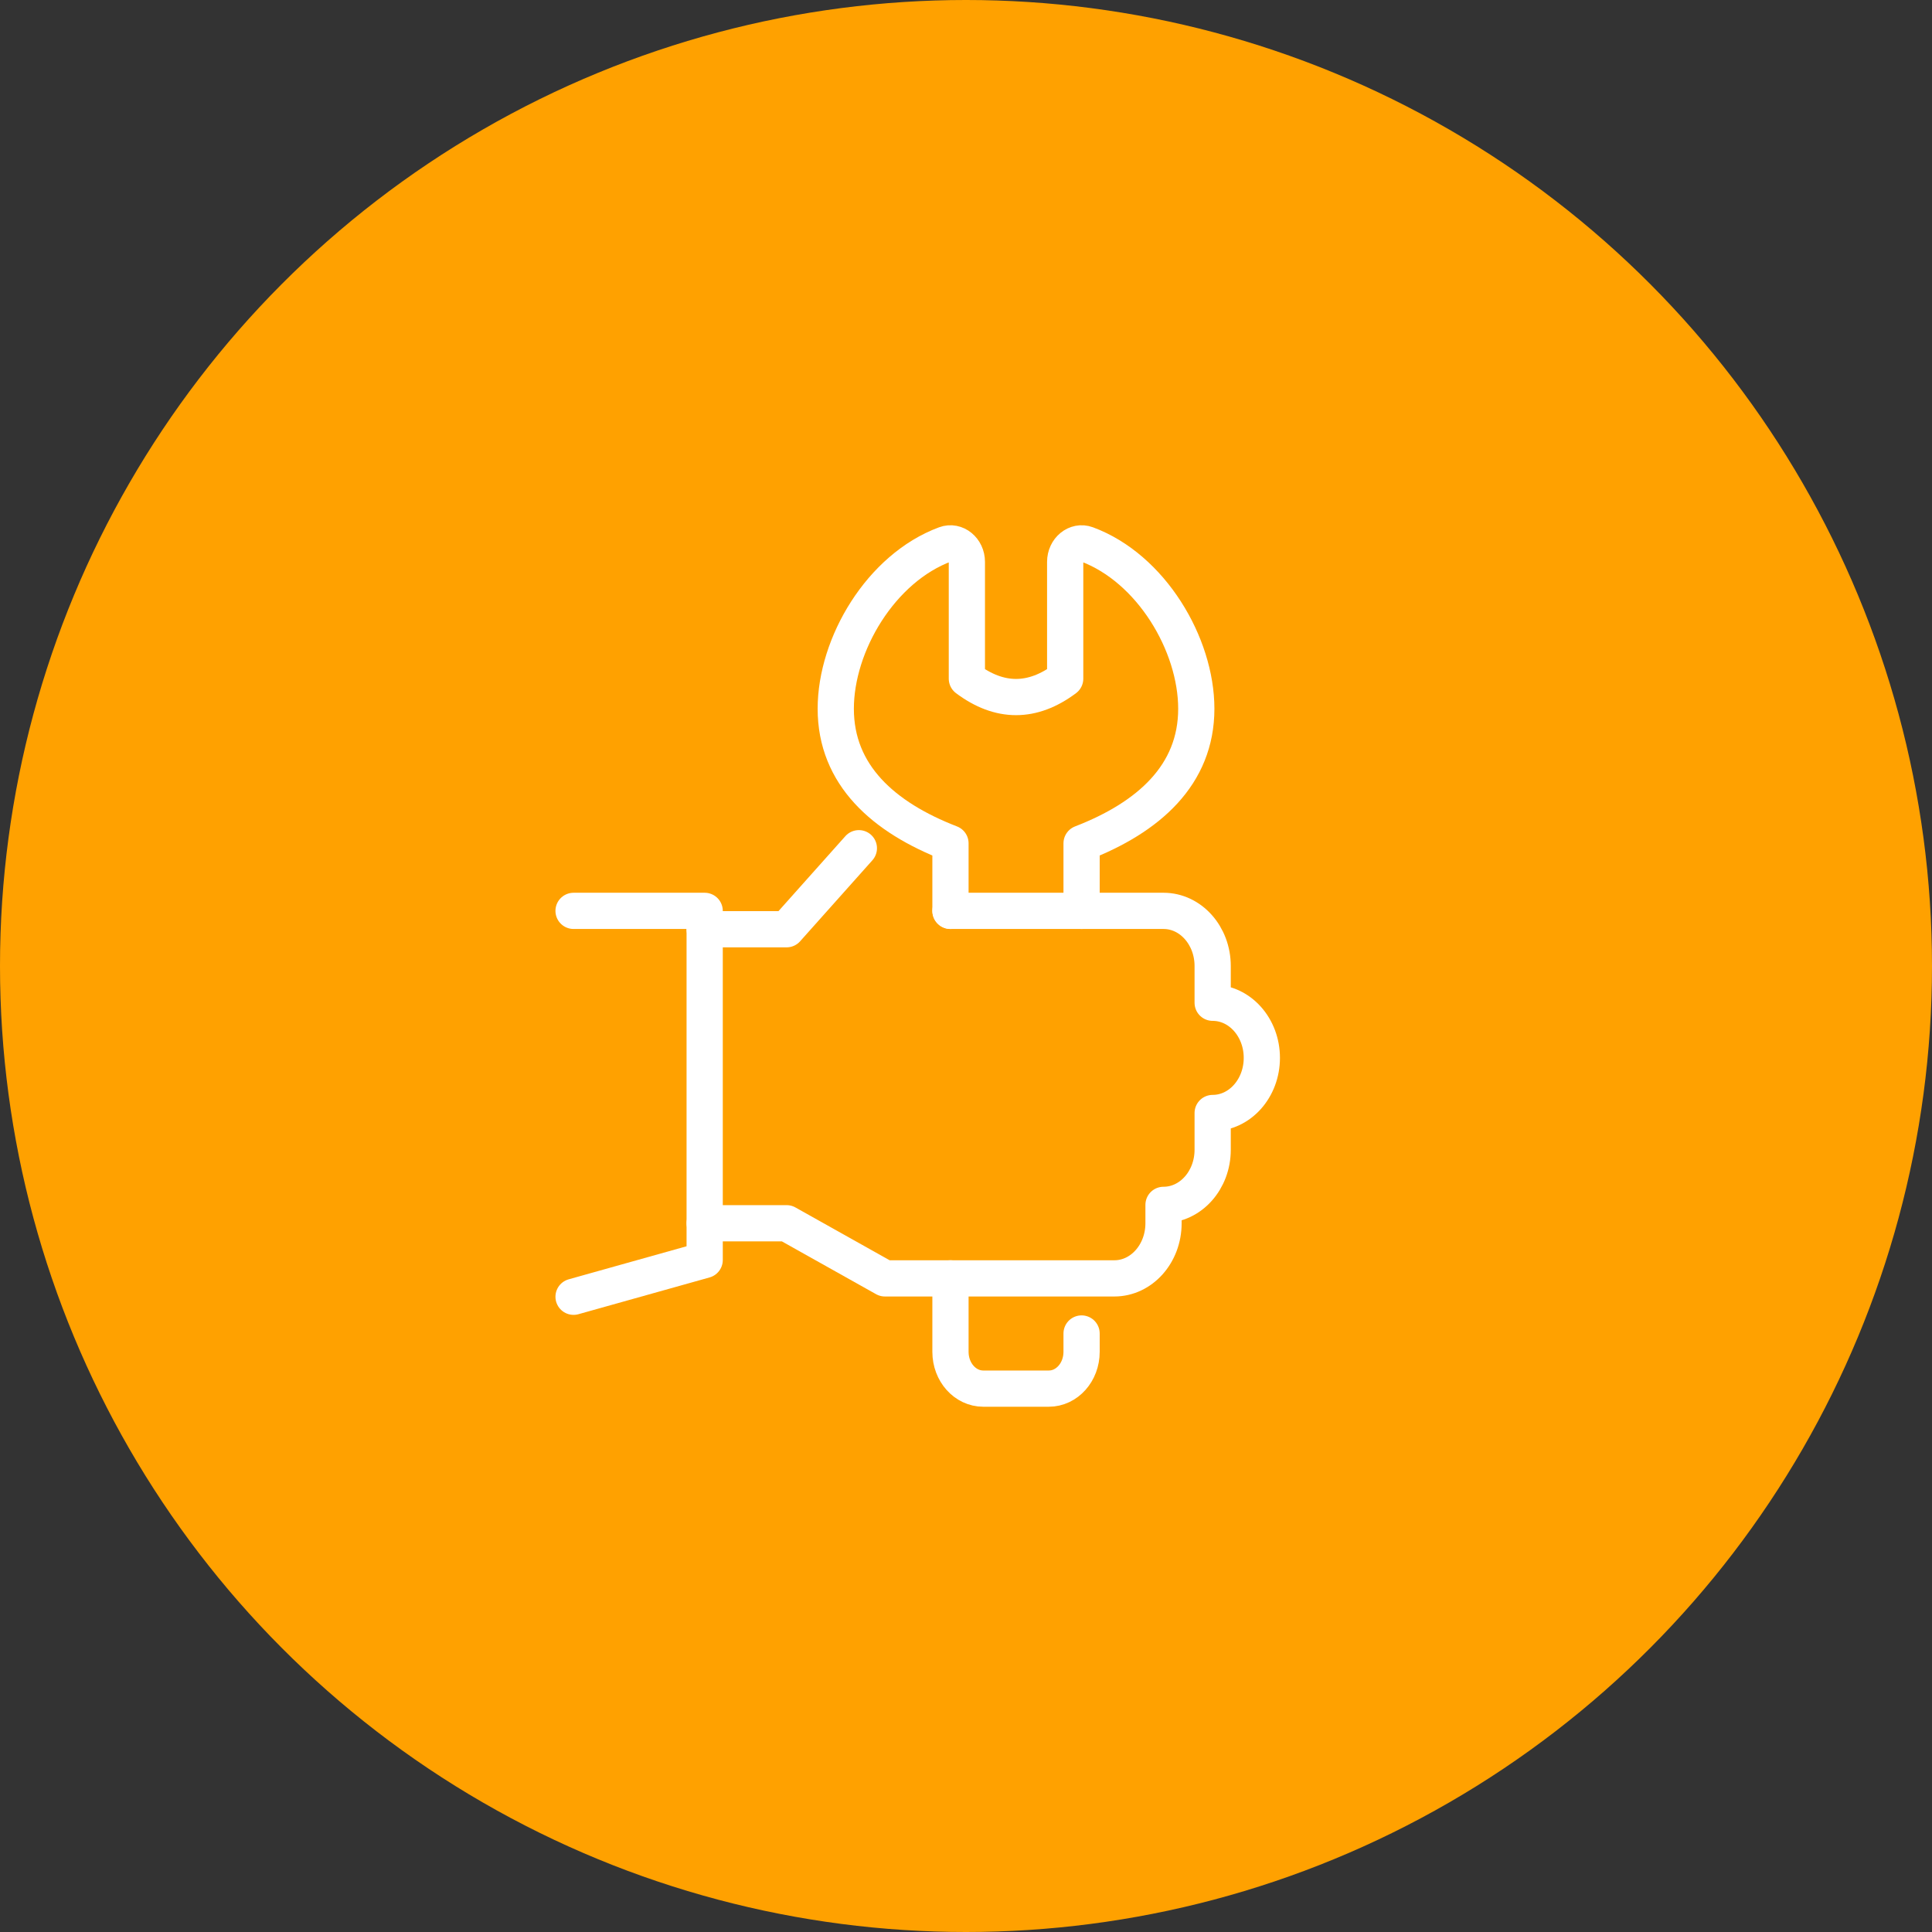 <?xml version="1.0" encoding="UTF-8"?>
<svg width="80px" height="80px" viewBox="0 0 80 80" version="1.1" xmlns="http://www.w3.org/2000/svg" xmlns:xlink="http://www.w3.org/1999/xlink">
    <rect x="0" y="0" width="80" height="80" fill="#333333" stroke="none"/>
    <title>icon-bed</title>
    <g id="Page-1" stroke="none" stroke-width="1" fill="none" fill-rule="evenodd">
        <g id="icon-bed">
            <g id="icon-collaborazione-copy" fill="#FFA100" fill-rule="nonzero">
                <circle id="Oval" cx="40" cy="40" r="40"></circle>
            </g>
            <g id="Group-6" transform="translate(23.75, 22.5)" stroke="#FFFFFF" stroke-linecap="round" stroke-linejoin="round" stroke-width="1.5">
                <path d="M15.607,15.217 L24.429,15.217 C25.553,15.217 26.464,16.239 26.464,17.5 L26.464,19.022 C27.589,19.022 28.5,20.044 28.5,21.304 C28.5,22.565 27.589,23.587 26.464,23.587 L26.464,25.109 C26.464,26.369 25.553,27.391 24.429,27.391 L24.429,28.152 C24.429,29.413 23.517,30.435 22.393,30.435 L12.893,30.435 L8.821,28.152 L5.429,28.152" id="Stroke-1"></path>
                <path d="M15.607,30.435 L15.607,33.478 C15.607,34.319 16.215,35 16.964,35 L19.679,35 C20.428,35 21.036,34.319 21.036,33.478 L21.036,32.717" id="Stroke-2"></path>
                <path d="M21.036,15.217 L21.036,12.42 C23.814,11.346 25.786,9.589 25.786,6.848 C25.786,4.177 23.915,1.024 21.248,0.038 C20.81,-0.124 20.357,0.249 20.357,0.766 L20.357,5.602 C19,6.617 17.643,6.617 16.286,5.602 L16.286,0.766 C16.286,0.249 15.832,-0.124 15.394,0.038 C12.728,1.024 10.857,4.177 10.857,6.848 C10.857,9.589 12.828,11.346 15.607,12.42 L15.607,15.217" id="Stroke-3"></path>
                <polyline id="Stroke-4" points="0 15.217 5.429 15.217 5.429 29.674 0 31.196"></polyline>
                <polyline id="Stroke-5" points="5.429 15.978 8.821 15.978 11.814 12.623"></polyline>
            </g>
        </g>
    </g>
</svg>